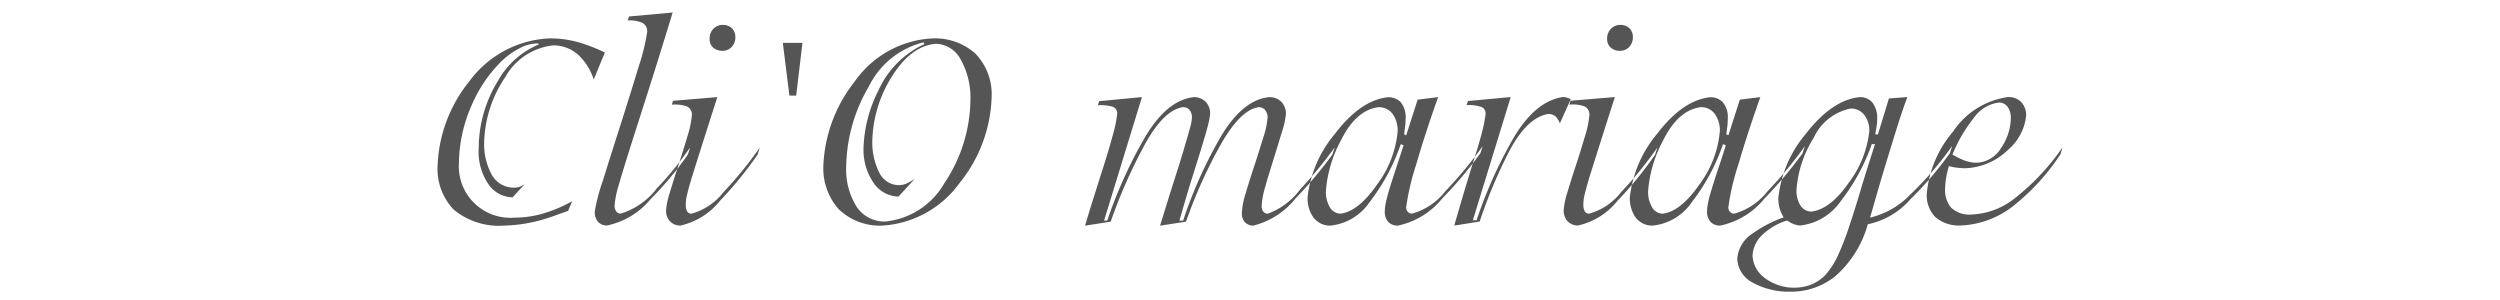 <svg xmlns="http://www.w3.org/2000/svg" width="200" height="24" viewBox="0 0 200 24">
  <g id="logo_Cli_Omariage_gallery" data-name="logo_Cli&apos;Omariage_gallery" transform="translate(-611 -1931)">
    <rect id="長方形_144" data-name="長方形 144" width="200" height="24" transform="translate(611 1931)" fill="none"/>
    <path id="cliomariage" d="M56.986,15.912a8.4,8.4,0,0,1,2.33.331,13.69,13.69,0,0,1,2.048.8L60.472,19.2a4.734,4.734,0,0,0-1.142-1.879,2.95,2.95,0,0,0-2.107-.846,5.01,5.01,0,0,0-3.831,2.539,9.713,9.713,0,0,0-1.686,5.261,5.071,5.071,0,0,0,.578,2.488,2,2,0,0,0,1.766,1.092,1.345,1.345,0,0,0,.525-.082,3.361,3.361,0,0,0,.367-.192l-.96,1.048a2.414,2.414,0,0,1-1.8-.862,4.594,4.594,0,0,1-.911-3.1,10.316,10.316,0,0,1,1.514-5.313,6.7,6.7,0,0,1,3.288-2.953.281.281,0,0,0-.032-.06.143.143,0,0,0-.1-.027,3.122,3.122,0,0,0-1.358.367,6.255,6.255,0,0,0-1.673,1.247,11.016,11.016,0,0,0-2.215,3.36,11.749,11.749,0,0,0-1.007,4.569,4.12,4.12,0,0,0,4.471,4.394,8.039,8.039,0,0,0,2.45-.385,11,11,0,0,0,2.139-.928l-.325.774c-.318.113-.661.234-1.024.367s-.756.255-1.173.38a13.023,13.023,0,0,1-1.373.292,12.521,12.521,0,0,1-1.586.142A5.651,5.651,0,0,1,49.257,29.6a4.713,4.713,0,0,1-1.275-3.536A11.338,11.338,0,0,1,50.5,19.378,8.4,8.4,0,0,1,56.986,15.912Zm9.8-2.069q-.975,3.2-1.816,5.844t-1.483,4.647q-.632,1.989-.993,3.243a7.765,7.765,0,0,0-.354,1.69.817.817,0,0,0,.124.482.432.432,0,0,0,.372.18,5.746,5.746,0,0,0,2.884-2.016,26.564,26.564,0,0,0,2.66-3.274L68,25.213a27.172,27.172,0,0,1-2.984,3.566,6.13,6.13,0,0,1-3.5,2.106.988.988,0,0,1-.713-.309,1.209,1.209,0,0,1-.251-.807,14.677,14.677,0,0,1,.643-2.451q.623-2,1.432-4.53t1.444-4.629a16.633,16.633,0,0,0,.677-2.769.753.753,0,0,0-.377-.716,2.487,2.487,0,0,0-1.182-.193l.109-.321Zm4.009.993a1.023,1.023,0,0,1,.756.287,1.063,1.063,0,0,1,.252.727,1.1,1.1,0,0,1-.294.748.971.971,0,0,1-.735.309,1.093,1.093,0,0,1-.758-.265.919.919,0,0,1-.273-.7,1.1,1.1,0,0,1,.313-.809,1.032,1.032,0,0,1,.738-.3ZM70.36,20.61q-.725,2.257-1.21,3.791c-.325,1.027-.589,1.857-.792,2.509s-.335,1.156-.421,1.517a3.06,3.06,0,0,0-.1.791,1.087,1.087,0,0,0,.1.516.381.381,0,0,0,.369.2,4.917,4.917,0,0,0,2.548-1.72,30.334,30.334,0,0,0,2.9-3.57l-.175.571A30.119,30.119,0,0,1,70.576,28.9a5.623,5.623,0,0,1-3.179,1.99,1.147,1.147,0,0,1-.858-.381,1.263,1.263,0,0,1-.283-.825,5.983,5.983,0,0,1,.3-1.423q.3-1.006.7-2.232t.722-2.315a7.882,7.882,0,0,0,.341-1.62.715.715,0,0,0-.381-.733,2.925,2.925,0,0,0-1.215-.144l.089-.309Zm6.809-4.336-.5,4.217h-.544L75.6,16.274Zm11.36,11.216a6.15,6.15,0,0,1-4.75,3.075,2.674,2.674,0,0,1-2.28-1.186,5.644,5.644,0,0,1-.828-3.271,12.962,12.962,0,0,1,1.8-6.331,6.649,6.649,0,0,1,4.357-3.539.048.048,0,0,1,.059.038.516.516,0,0,1,.034.1,7.413,7.413,0,0,0-3.658,3.669,10.94,10.94,0,0,0-1.21,4.682,4.687,4.687,0,0,0,.813,2.756,2.476,2.476,0,0,0,1.983,1.087l1.3-1.414a4.679,4.679,0,0,1-.7.389,1.619,1.619,0,0,1-.58.111,1.754,1.754,0,0,1-1.53-.957,5.344,5.344,0,0,1-.58-2.641,10.08,10.08,0,0,1,1.6-5.147q1.52-2.405,3.493-2.566a2.335,2.335,0,0,1,1.984,1.271,6.19,6.19,0,0,1,.771,3.168A12.178,12.178,0,0,1,88.529,27.489Zm-7.2-8.1a11.605,11.605,0,0,0-2.488,6.7,4.934,4.934,0,0,0,1.208,3.468,4.735,4.735,0,0,0,3.515,1.333,8.23,8.23,0,0,0,6.168-3.4,11.437,11.437,0,0,0,2.57-6.845,4.69,4.69,0,0,0-1.289-3.507,4.838,4.838,0,0,0-3.456-1.223,8.084,8.084,0,0,0-6.228,3.478Zm23,1.22L101.3,30.49h.254a36.5,36.5,0,0,1,2.873-6.413q1.815-3.22,4.056-3.464a1.316,1.316,0,0,1,.942.371,1.341,1.341,0,0,1,.358.947,5.14,5.14,0,0,1-.181.967c-.1.413-.265.951-.464,1.614s-.458,1.484-.768,2.467-.653,2.153-1.045,3.512h.3a35.514,35.514,0,0,1,2.84-6.413q1.805-3.22,4.019-3.464a1.327,1.327,0,0,1,1.014.392,1.4,1.4,0,0,1,.349.98,6.9,6.9,0,0,1-.323,1.418c-.195.658-.42,1.379-.667,2.174s-.48,1.538-.664,2.213a6.376,6.376,0,0,0-.287,1.547.677.677,0,0,0,.135.435.431.431,0,0,0,.358.162,5.686,5.686,0,0,0,2.6-1.953,36.311,36.311,0,0,0,2.757-3.353l-.2.592a33.571,33.571,0,0,1-2.935,3.49,6.263,6.263,0,0,1-3.388,2.182.951.951,0,0,1-.654-.258,1.012,1.012,0,0,1-.258-.712,6.154,6.154,0,0,1,.3-1.6q.3-1.021.7-2.218c.262-.8.5-1.558.712-2.261a6.534,6.534,0,0,0,.349-1.629.954.954,0,0,0-.163-.52.626.626,0,0,0-.531-.276q-1.427.159-3.017,2.915a38.551,38.551,0,0,0-2.817,6.241l-2.074.323c.453-1.477.842-2.734,1.169-3.753s.588-1.857.781-2.522.344-1.178.443-1.553a3.33,3.33,0,0,0,.155-.825.951.951,0,0,0-.174-.586.671.671,0,0,0-.545-.243q-1.6.239-3.181,3.227a41.333,41.333,0,0,0-2.6,5.932l-2.052.323q.254-.86.667-2.175c.273-.869.557-1.768.85-2.688s.534-1.754.734-2.495a9.219,9.219,0,0,0,.319-1.575.548.548,0,0,0-.347-.579,3.4,3.4,0,0,0-1.2-.122l.112-.329ZM119.4,29.49a2.408,2.408,0,0,1-.352-1.4,10.028,10.028,0,0,1,1.227-4.064q1.182-2.375,2.979-2.608a1.362,1.362,0,0,1,1.157.579,2.318,2.318,0,0,1,.377,1.323,8.364,8.364,0,0,1-1.639,4.271c-1.005,1.449-1.99,2.235-2.947,2.345a1,1,0,0,1-.8-.449Zm6.984-8.675-.915,2.853-.168-.08c.034-.224.059-.434.081-.633a4.179,4.179,0,0,0,.04-.594A1.9,1.9,0,0,0,125.013,21a1.405,1.405,0,0,0-1-.38c-1.456.155-2.873,1.123-4.233,2.915a9.515,9.515,0,0,0-2.2,5.082,2.617,2.617,0,0,0,.476,1.635,1.66,1.66,0,0,0,1.341.64,4.312,4.312,0,0,0,3.138-1.872,16.082,16.082,0,0,0,2.5-4.646l.222.093c-.192.61-.382,1.186-.563,1.731s-.341,1.049-.486,1.5-.254.856-.335,1.209a3.872,3.872,0,0,0-.116.833,1.212,1.212,0,0,0,.273.851,1.025,1.025,0,0,0,.769.3,6.184,6.184,0,0,0,3.549-2.169A32.393,32.393,0,0,0,131.4,25.11l.191-.58a32.539,32.539,0,0,1-2.981,3.6,5.126,5.126,0,0,1-2.677,1.805.488.488,0,0,1-.313-.12.526.526,0,0,1-.152-.4,19.623,19.623,0,0,1,.793-3.388q.756-2.609,1.765-5.416Zm7.446-.206L130.8,30.466h.3a35.242,35.242,0,0,1,2.6-5.95c1.249-2.365,2.673-3.662,4.285-3.906a1.11,1.11,0,0,1,.346.048,1.48,1.48,0,0,1,.3.123l-.869,1.932a1.563,1.563,0,0,0-.344-.555.86.86,0,0,0-.61-.192q-1.81.314-3.312,3.4a39,39,0,0,0-2.148,5.2l-2.034.323q.578-2.016,1.038-3.527t.8-2.593c.22-.729.384-1.315.487-1.779a8.671,8.671,0,0,0,.177-1.006.556.556,0,0,0-.284-.563,2.9,2.9,0,0,0-1.231-.166l.108-.329Zm8.769-5.773a1.014,1.014,0,0,1,.752.287,1.031,1.031,0,0,1,.251.727,1.1,1.1,0,0,1-.29.748.972.972,0,0,1-.734.309,1.083,1.083,0,0,1-.759-.265.917.917,0,0,1-.276-.7,1.1,1.1,0,0,1,.317-.809,1.024,1.024,0,0,1,.737-.3Zm-.436,5.773q-.726,2.257-1.21,3.791c-.323,1.027-.591,1.857-.791,2.509s-.337,1.156-.421,1.517a3.228,3.228,0,0,0-.1.791,1.116,1.116,0,0,0,.106.516.383.383,0,0,0,.369.2,4.9,4.9,0,0,0,2.546-1.72,30.55,30.55,0,0,0,2.9-3.57l-.182.573a29.5,29.5,0,0,1-3,3.68,5.612,5.612,0,0,1-3.177,1.99,1.149,1.149,0,0,1-.858-.381,1.276,1.276,0,0,1-.279-.825,6.181,6.181,0,0,1,.29-1.425c.206-.671.433-1.414.706-2.232s.5-1.591.719-2.315a7.748,7.748,0,0,0,.34-1.62.714.714,0,0,0-.38-.733,2.93,2.93,0,0,0-1.216-.144l.09-.309Zm3.014,8.878a2.385,2.385,0,0,1-.352-1.4,10.168,10.168,0,0,1,1.227-4.064c.793-1.583,1.784-2.451,2.982-2.608a1.357,1.357,0,0,1,1.151.579,2.3,2.3,0,0,1,.378,1.323,8.34,8.34,0,0,1-1.63,4.275c-1.01,1.449-1.992,2.235-2.949,2.345a1,1,0,0,1-.81-.45Zm6.984-8.673-.915,2.853-.167-.08c.028-.224.052-.434.079-.633a4.68,4.68,0,0,0,.036-.594A1.867,1.867,0,0,0,150.78,21a1.375,1.375,0,0,0-.991-.38c-1.456.155-2.873,1.123-4.235,2.915a9.547,9.547,0,0,0-2.193,5.082,2.631,2.631,0,0,0,.473,1.635,1.665,1.665,0,0,0,1.346.64,4.31,4.31,0,0,0,3.135-1.872,16.007,16.007,0,0,0,2.5-4.646l.225.093q-.283.915-.563,1.731c-.185.545-.343,1.049-.484,1.5s-.262.856-.338,1.209a4.175,4.175,0,0,0-.12.833,1.228,1.228,0,0,0,.277.851,1.027,1.027,0,0,0,.774.3,6.182,6.182,0,0,0,3.548-2.169,33.558,33.558,0,0,0,3.043-3.611l.189-.58a32.4,32.4,0,0,1-2.978,3.6,5.157,5.157,0,0,1-2.676,1.805.482.482,0,0,1-.317-.12.539.539,0,0,1-.152-.4,19.1,19.1,0,0,1,.791-3.388q.763-2.609,1.767-5.416Zm5.88,3.11a4.164,4.164,0,0,1,2.992-2.4,1.346,1.346,0,0,1,1.1.536,2.006,2.006,0,0,1,.385,1.249,8.249,8.249,0,0,1-1.6,4.093c-1,1.45-2,2.235-3.022,2.365a1.021,1.021,0,0,1-.889-.488,2.209,2.209,0,0,1-.313-1.245,8.994,8.994,0,0,1,1.338-4.109Zm-.548-.438a9.465,9.465,0,0,0-2.255,5.227,2.922,2.922,0,0,0,.109.809,2.708,2.708,0,0,0,.319.708,10.217,10.217,0,0,0-2.491,1.295,2.63,2.63,0,0,0-1.221,2.042,2.25,2.25,0,0,0,1.181,1.857,6,6,0,0,0,3.057.754,5.635,5.635,0,0,0,3.6-1.235,8.546,8.546,0,0,0,2.605-4.158,6.179,6.179,0,0,0,3.4-1.993,27.6,27.6,0,0,0,3.166-3.695l.186-.584a26.143,26.143,0,0,1-3.345,3.886,6.517,6.517,0,0,1-3.225,1.852c.186-.634.394-1.363.636-2.206s.509-1.724.793-2.648.552-1.805.816-2.641.512-1.547.741-2.149l-1.478.111-.878,2.878h-.222c.041-.2.077-.4.109-.61a3.839,3.839,0,0,0,.052-.619,2.034,2.034,0,0,0-.366-1.3,1.268,1.268,0,0,0-1.032-.454q-2.169.211-4.267,2.876Zm5.481.891c-.447,1.381-.839,2.622-1.17,3.738s-.647,2.105-.937,2.969a20.564,20.564,0,0,1-.877,2.231,6.151,6.151,0,0,1-1.017,1.556,3.3,3.3,0,0,1-1.06.719,3.738,3.738,0,0,1-1.355.269,3.908,3.908,0,0,1-2.441-.805,2.352,2.352,0,0,1-.94-1.76,2.448,2.448,0,0,1,.766-1.647,5.055,5.055,0,0,1,1.98-1.162l.068.024a1.948,1.948,0,0,0,.492.268,1.846,1.846,0,0,0,.512.106,4.569,4.569,0,0,0,3.26-1.981,15.99,15.99,0,0,0,2.459-4.526h.258Zm7.88-2.067a2.906,2.906,0,0,1,2.04-1.265.868.868,0,0,1,.695.354,1.515,1.515,0,0,1,.249.922,4.339,4.339,0,0,1-.763,2.338,2.411,2.411,0,0,1-1.92,1.2,2.853,2.853,0,0,1-1.142-.224,8.348,8.348,0,0,1-.845-.426,12.083,12.083,0,0,1,1.682-2.9Zm-1.627,1.052a8.846,8.846,0,0,0-2.11,4.96,2.486,2.486,0,0,0,.671,1.877,2.913,2.913,0,0,0,2.046.685,7.311,7.311,0,0,0,4.433-1.754,17.371,17.371,0,0,0,3.549-3.96l.155-.531a18.414,18.414,0,0,1-3.751,4.013,5.932,5.932,0,0,1-3.515,1.351,2.136,2.136,0,0,1-1.651-.555,2.186,2.186,0,0,1-.472-1.52,6.388,6.388,0,0,1,.1-.966,6.469,6.469,0,0,1,.206-.831,3.884,3.884,0,0,0,.65.126,5.016,5.016,0,0,0,.636.044,5.126,5.126,0,0,0,3.443-1.474,4.159,4.159,0,0,0,1.448-2.723,1.55,1.55,0,0,0-.4-1.105,1.428,1.428,0,0,0-1.053-.392,6.33,6.33,0,0,0-4.388,2.754Z" transform="translate(598.027 1918.157)" fill="#555" fill-rule="evenodd"/>
  </g>
</svg>
